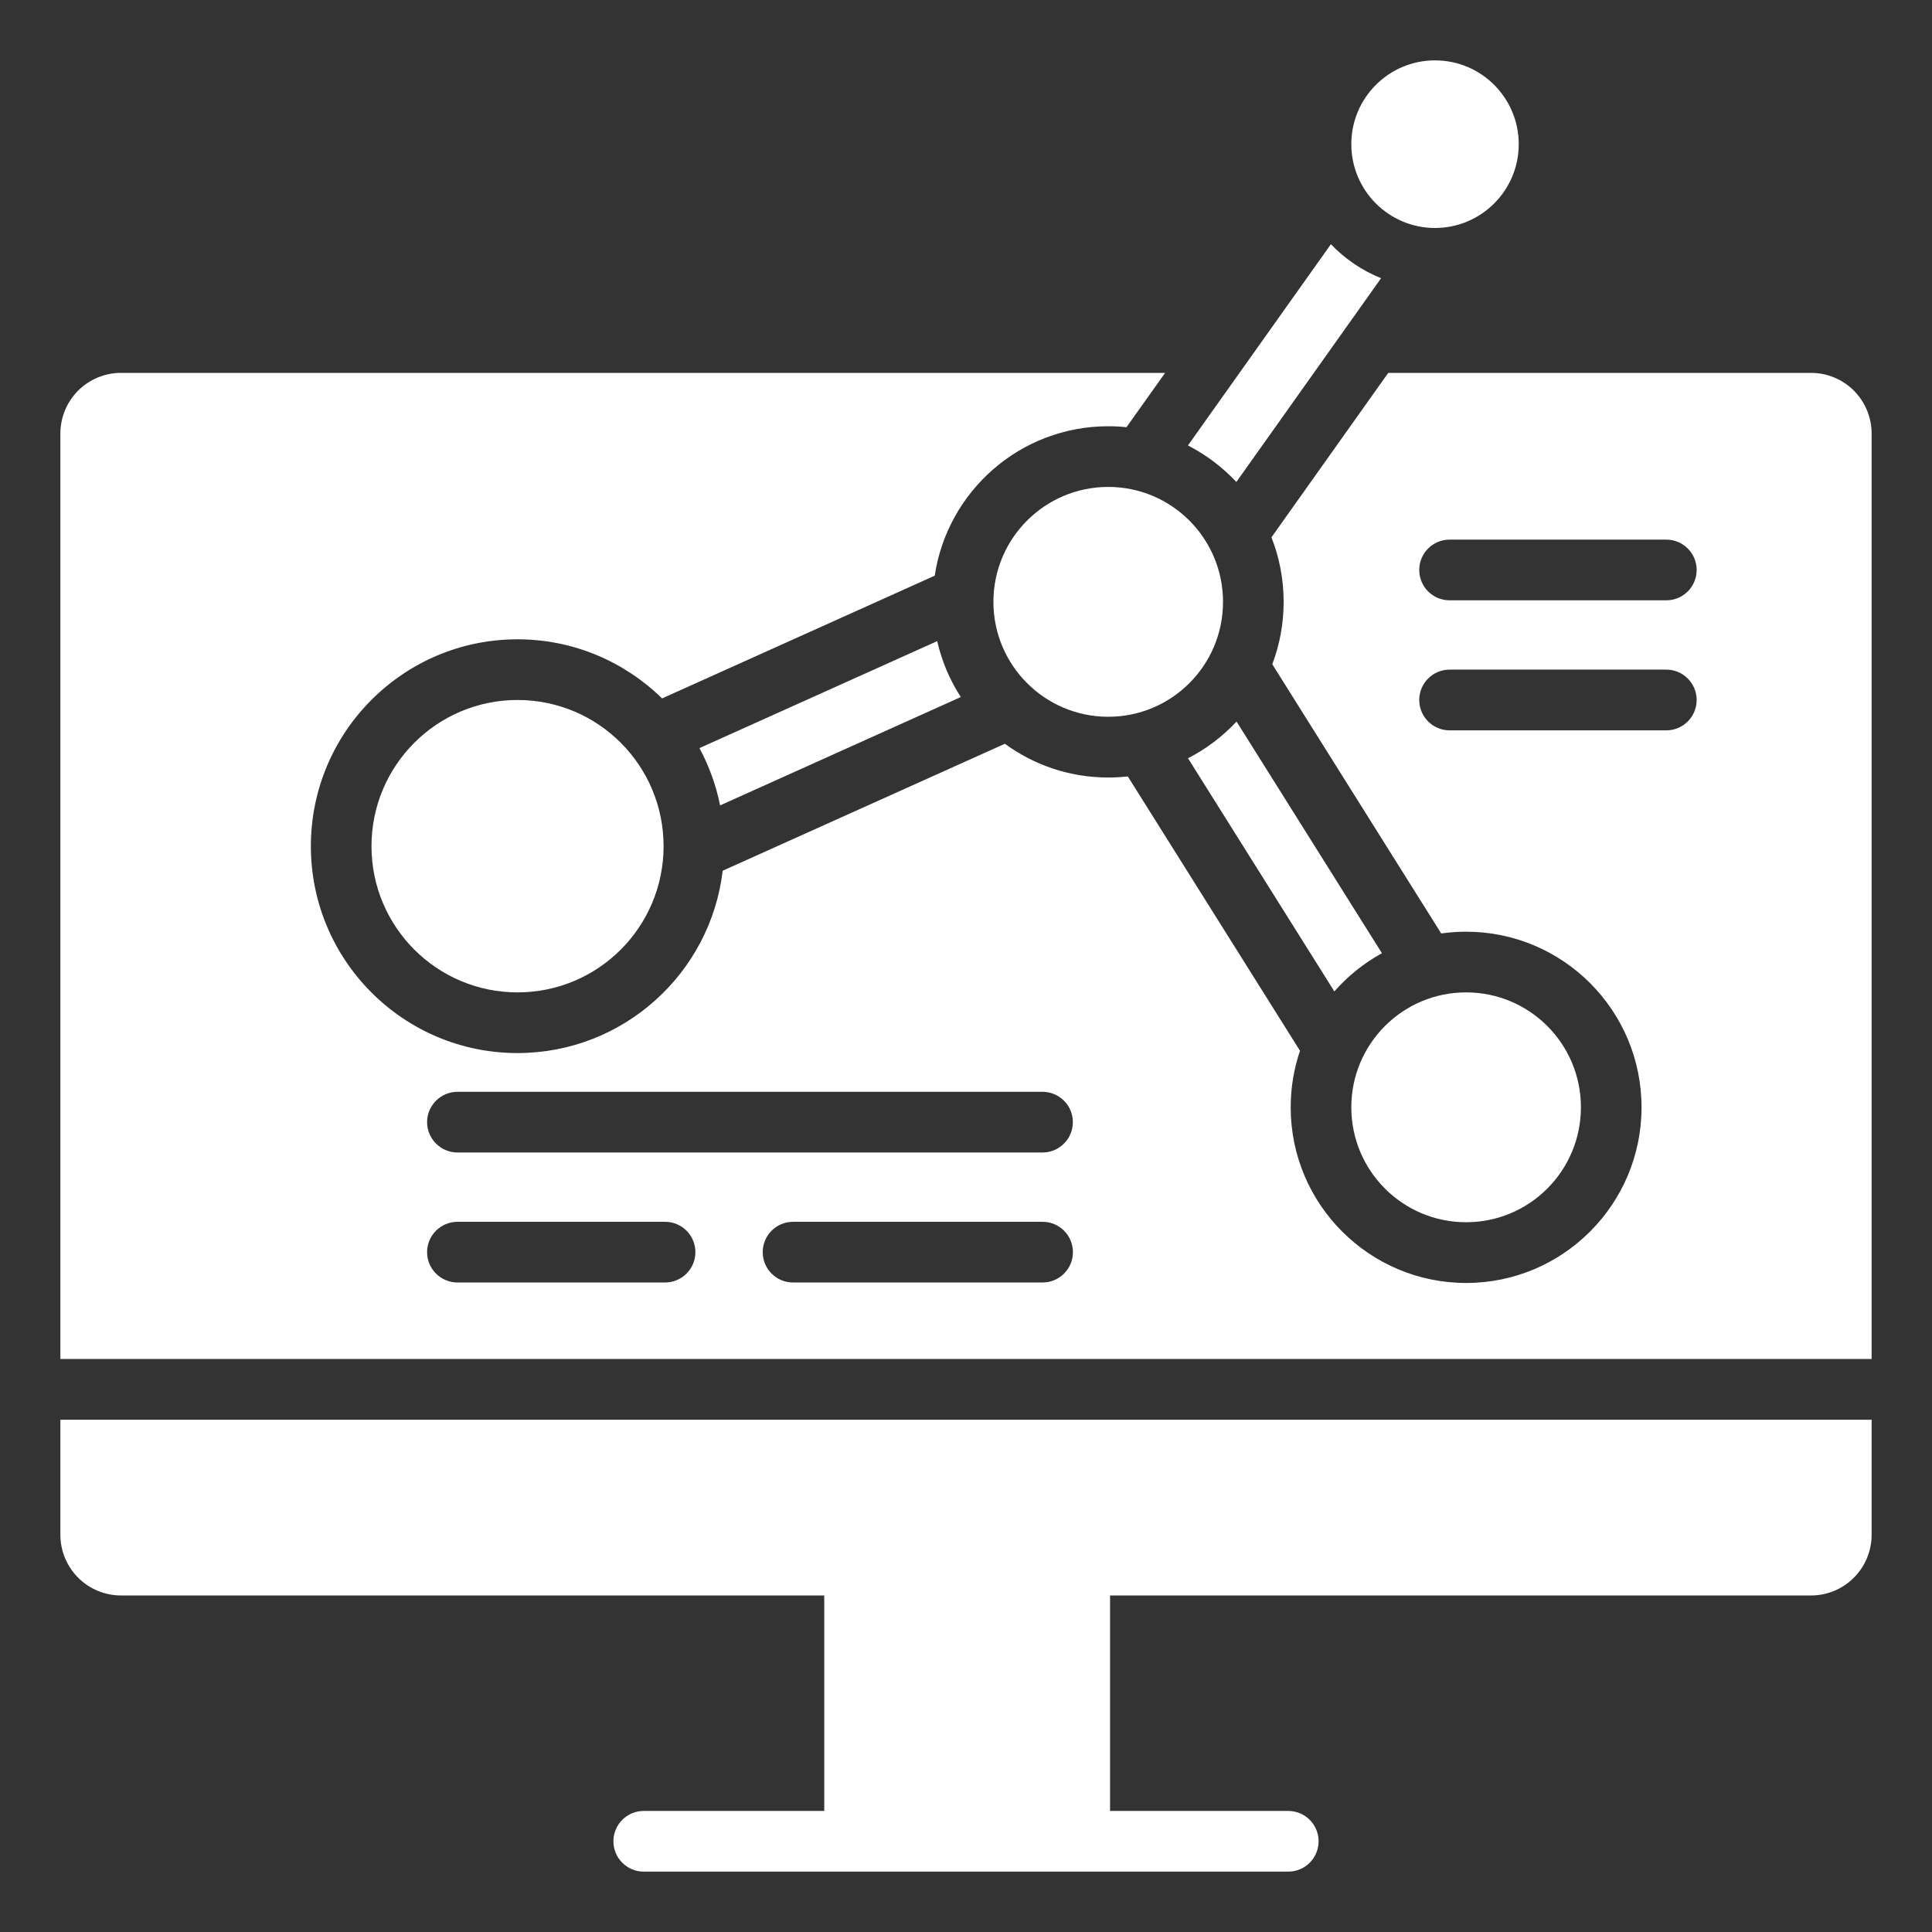 <svg width="32" height="32" viewBox="0 0 32 32" fill="none" xmlns="http://www.w3.org/2000/svg">
<rect x="0" y="0" width="32" height="32" fill="#333333" stroke="none"/>
<path d="M23.768 3.776C24.534 3.776 25.155 3.154 25.155 2.388C25.155 1.621 24.534 1 23.768 1C23.003 1 22.382 1.621 22.382 2.388C22.382 3.154 23.003 3.776 23.768 3.776Z" fill="white"/>
<path d="M20.481 11.951L22.889 15.788C22.591 15.952 22.324 16.167 22.101 16.421L19.677 12.559C19.98 12.404 20.252 12.197 20.481 11.951Z" fill="white"/>
<path d="M15.523 10.619L11.585 12.391C11.743 12.684 11.86 13.003 11.927 13.34L15.914 11.545C15.733 11.266 15.599 10.953 15.523 10.619Z" fill="white"/>
<path d="M22.044 4.045L19.676 7.378C19.977 7.532 20.248 7.738 20.478 7.983L22.875 4.608C22.559 4.481 22.276 4.287 22.044 4.045Z" fill="white"/>
<path d="M1 23.515H31L31 25.421C31 25.688 30.894 25.943 30.706 26.131C30.518 26.32 30.262 26.426 29.996 26.426H18.386V29.995H21.338C21.615 29.995 21.84 30.22 21.84 30.497C21.84 30.775 21.615 31 21.338 31H10.662C10.385 31 10.16 30.775 10.16 30.497C10.16 30.22 10.385 29.995 10.662 29.995H13.652V26.426H2.004C1.738 26.426 1.482 26.32 1.294 26.131C1.106 25.943 1 25.688 1 25.421V23.515Z" fill="white"/>
<path d="M8.572 16.437C9.908 16.437 10.991 15.353 10.991 14.016C10.991 12.678 9.908 11.594 8.572 11.594C7.236 11.594 6.153 12.678 6.153 14.016C6.153 15.353 7.236 16.437 8.572 16.437Z" fill="white"/>
<path d="M20.257 9.969C20.257 11.02 19.406 11.872 18.356 11.872C17.306 11.872 16.454 11.02 16.454 9.969C16.454 8.917 17.306 8.065 18.356 8.065C19.406 8.065 20.257 8.917 20.257 9.969Z" fill="white"/>
<path d="M26.185 18.34C26.185 19.392 25.334 20.244 24.283 20.244C23.233 20.244 22.382 19.392 22.382 18.34C22.382 17.289 23.233 16.437 24.283 16.437C25.334 16.437 26.185 17.289 26.185 18.34Z" fill="white"/>
<path fill-rule="evenodd" clip-rule="evenodd" d="M21.261 9.969C21.261 9.592 21.19 9.231 21.059 8.9L22.994 6.176H29.996C30.262 6.176 30.518 6.282 30.706 6.47C30.894 6.659 31 6.914 31 7.181V22.509H1V7.181C1 6.914 1.106 6.659 1.294 6.47C1.482 6.282 1.738 6.176 2.004 6.176H19.298L18.658 7.076C18.559 7.065 18.458 7.06 18.356 7.06C16.899 7.06 15.692 8.135 15.482 9.535L10.966 11.568C10.348 10.963 9.503 10.589 8.571 10.589C6.682 10.589 5.149 12.124 5.149 14.016C5.149 15.907 6.682 17.442 8.571 17.442C10.323 17.442 11.769 16.122 11.97 14.422L16.644 12.319C17.124 12.671 17.716 12.878 18.356 12.878C18.465 12.878 18.574 12.872 18.68 12.86L21.532 17.404C21.432 17.698 21.378 18.013 21.378 18.341C21.378 19.946 22.68 21.25 24.284 21.25C25.887 21.25 27.189 19.946 27.189 18.341C27.189 16.735 25.887 15.432 24.284 15.432C24.143 15.432 24.006 15.442 23.871 15.461L21.073 11.002C21.195 10.681 21.261 10.333 21.261 9.969ZM17.269 21.242H13.135C12.858 21.242 12.633 21.017 12.633 20.74C12.633 20.462 12.858 20.237 13.135 20.237H17.269C17.546 20.237 17.771 20.462 17.771 20.74C17.771 21.017 17.546 21.242 17.269 21.242ZM11.016 21.242H7.577C7.3 21.242 7.074 21.017 7.074 20.74C7.074 20.462 7.3 20.237 7.577 20.237H11.016C11.293 20.237 11.518 20.462 11.518 20.74C11.518 21.017 11.293 21.242 11.016 21.242ZM17.268 19.089H7.577C7.3 19.089 7.074 18.863 7.074 18.586C7.074 18.309 7.3 18.084 7.577 18.084H17.268C17.545 18.084 17.77 18.309 17.77 18.586C17.77 18.863 17.545 19.089 17.268 19.089ZM27.6 12.097H24.009C23.732 12.097 23.507 11.871 23.507 11.594C23.507 11.317 23.732 11.091 24.009 11.091H27.6C27.877 11.091 28.102 11.317 28.102 11.594C28.102 11.871 27.877 12.097 27.6 12.097ZM27.6 9.943H24.009C23.732 9.943 23.507 9.718 23.507 9.44C23.507 9.163 23.732 8.938 24.009 8.938H27.6C27.877 8.938 28.102 9.163 28.102 9.44C28.102 9.718 27.877 9.943 27.6 9.943Z" fill="white"/>
</svg>
